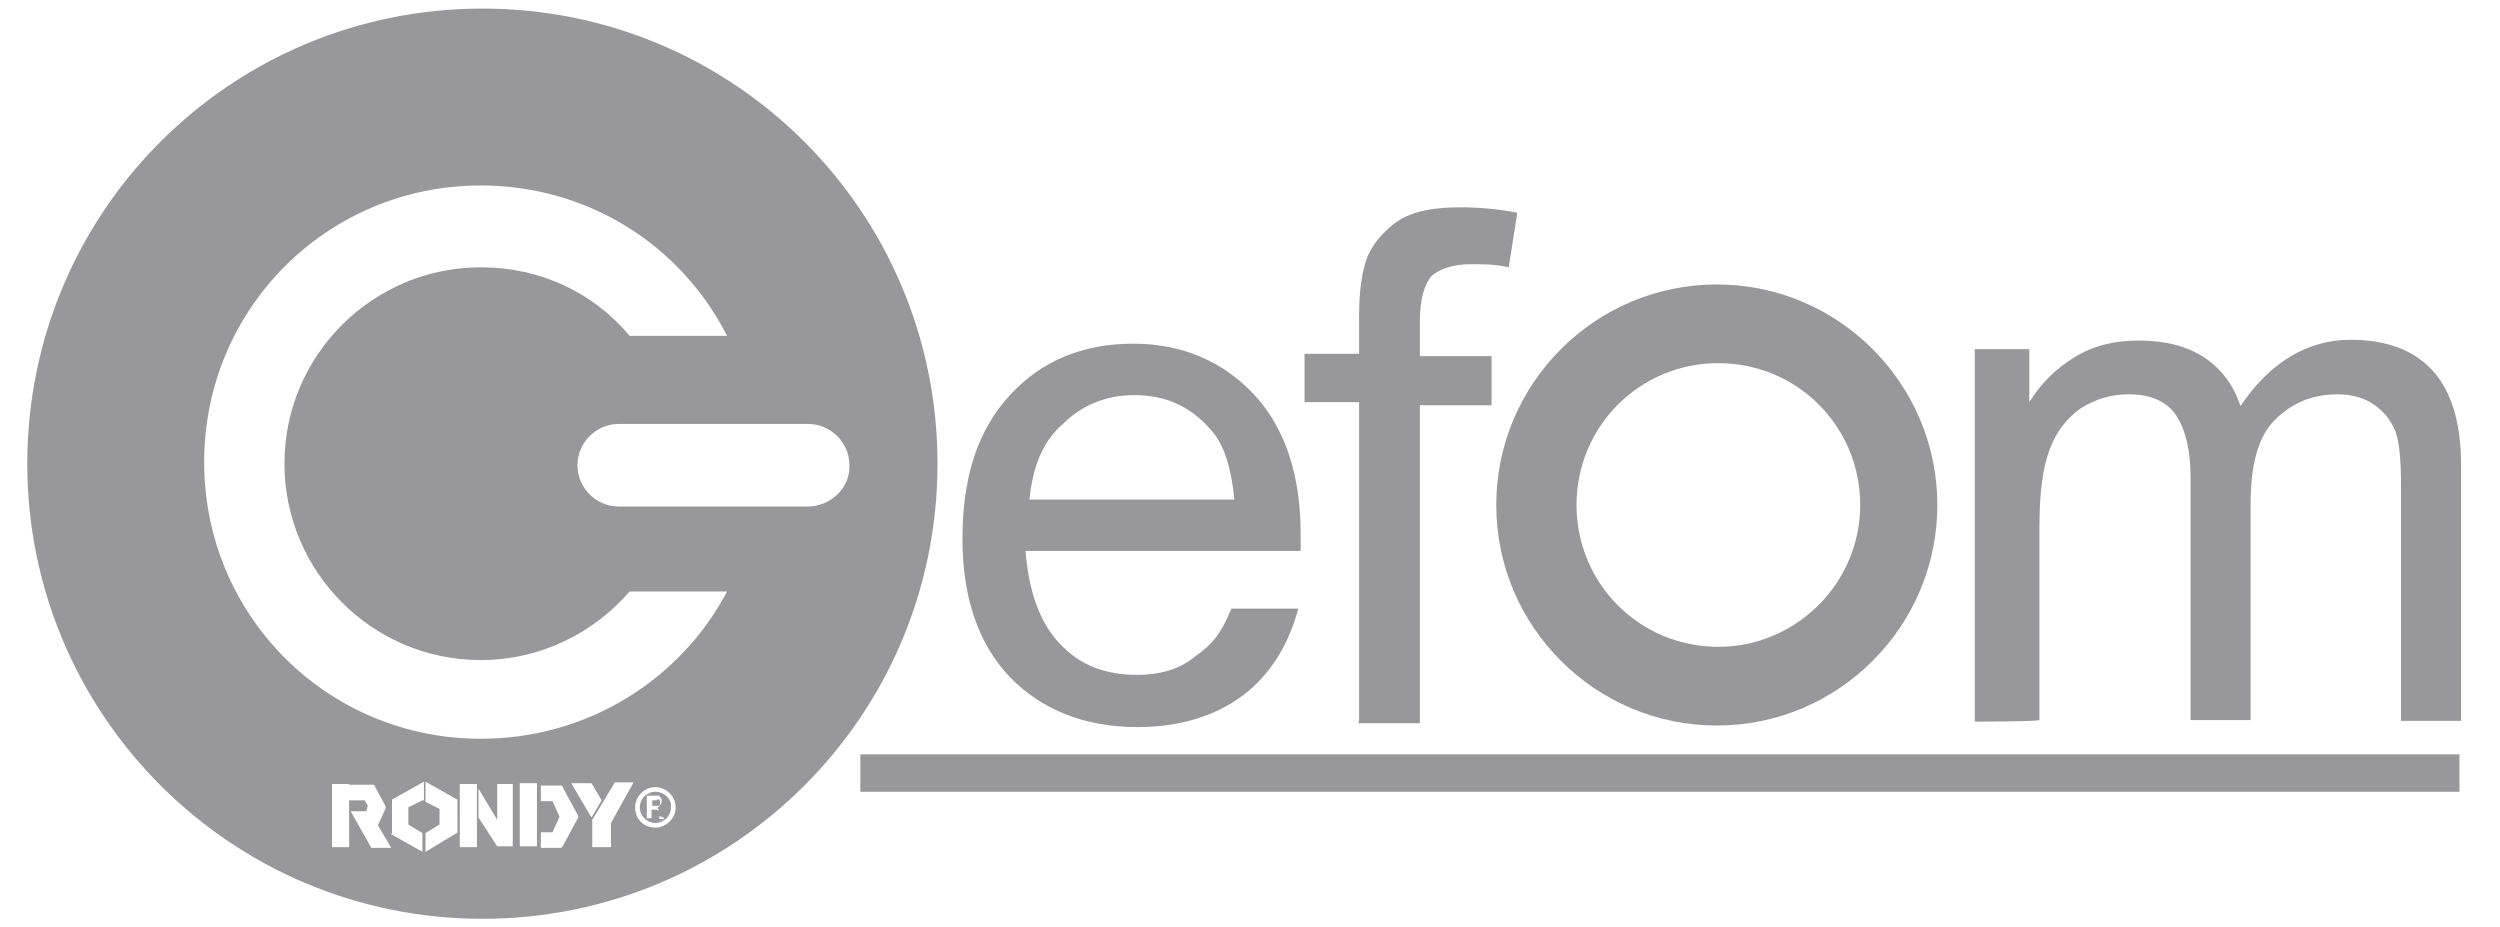 <?xml version="1.0" encoding="utf-8"?>
<!-- Generator: Adobe Illustrator 27.8.0, SVG Export Plug-In . SVG Version: 6.00 Build 0)  -->
<svg version="1.1" id="Calque_1" xmlns="http://www.w3.org/2000/svg" xmlns:xlink="http://www.w3.org/1999/xlink" x="0px" y="0px"
	 viewBox="0 0 320.8 119" style="enable-background:new 0 0 320.8 119;" xml:space="preserve">
<style type="text/css">
	.st0{fill:none;}
	.st1{fill:#98989A;}
</style>
<rect x="-43.3" y="-41.8" class="st0" width="488.7" height="195.5"/>
<g>
	<path class="st1" d="M220.3,36.5c-15.6,0-28.3,12.7-28.3,28.3s12.7,28.3,28.3,28.3s28.3-12.7,28.3-28.3S235.9,36.5,220.3,36.5z
		 M220.5,83c-10.1,0-18.2-8.1-18.2-18.2s8.1-18.2,18.2-18.2c10.1,0,18.2,8.1,18.2,18.2S230.4,83,220.5,83z"/>
	<path class="st1" d="M158,78.1h8.6c-1.3,4.8-3.7,8.6-7.2,11.2c-3.5,2.6-8.1,4-13.4,4c-6.8,0-12.3-2.2-16.4-6.4
		c-4-4.2-6.1-10.1-6.1-17.8c0-7.9,2-14,6.1-18.4c4-4.4,9.4-6.6,15.8-6.6c6.2,0,11.4,2.2,15.4,6.4c4,4.2,6.1,10.3,6.1,18
		c0,0.6,0,1.1,0,2.2h-35.3c0.4,5.1,1.8,9.2,4.4,11.9c2.6,2.8,5.9,4,9.9,4c2.9,0,5.5-0.7,7.5-2.4C155.4,82.8,156.7,81.4,158,78.1
		 M132.1,64.1h26.3c-0.4-4-1.3-7-2.9-8.8c-2.6-3.1-5.9-4.6-9.9-4.6c-3.7,0-6.8,1.3-9.2,3.7C133.7,56.7,132.5,60.1,132.1,64.1z"/>
	<path class="st1" d="M174.4,92.4V51.6h-7v-6.2h7v-5c0-3.1,0.4-5.5,0.9-7c0.7-2,2.2-3.7,4-5c2-1.3,4.6-1.8,8.1-1.8
		c2.2,0,4.8,0.2,7.3,0.7l-1.1,7c-1.7-0.4-3.3-0.4-4.8-0.4c-2.4,0-4,0.6-5.1,1.5c-0.9,1.1-1.5,2.9-1.5,5.9v4.4h9.2V52h-9.2v40.8h-7.9
		"/>
	<g>
		<path class="st1" d="M84.3,102.7h-0.6v0.7h0.6c0.2,0,0.2,0,0.2,0c0.2,0,0.2-0.2,0.2-0.4c0-0.2,0-0.4-0.2-0.4H84.3z"/>
		<path class="st1" d="M84.1,101.6c-1.1,0-2,0.9-2,2c0,1.1,0.9,2,2,2c1.1,0,2-0.9,2-2C86.2,102.5,85.2,101.6,84.1,101.6z
			 M85.2,105.1h-0.6v-0.2v-0.2v-0.2c0-0.2,0-0.4,0-0.4s-0.2-0.2-0.4-0.2h-0.6v1.1h-0.6v-2.9h1.1c0.2,0,0.4,0,0.4,0
			c0.2,0,0.2,0.2,0.2,0.2l0.2,0.2c0,0,0,0.2,0,0.4c0,0.2,0,0.2-0.2,0.4c0,0.2-0.2,0.2-0.4,0.4c0.2,0,0.2,0.2,0.2,0.2
			c0,0.2,0,0.2,0,0.4v0.2c0,0.2,0,0.2,0,0.2C85.2,104.9,85.2,104.9,85.2,105.1L85.2,105.1z"/>
		<path class="st1" d="M61.9,1.1C29.6,1.1,3.5,27.2,3.5,59.5c0,32.2,26.1,58.4,58.4,58.4s58.4-26.1,58.4-58.4S94.2,1.1,61.9,1.1z
			 M44.8,108.7h-2.2v-8.1h2.2V108.7z M47.6,108.7l-2.6-4.6h2l0.2-0.7l-0.4-0.7h-2v-2h3.1c0.2,0,0.2,0.2,0.2,0.2l1.3,2.4
			c0.2,0.4,0,0.6,0,0.6l-0.9,2l1.7,2.9H47.6z M54.2,102.7l-1.8,0.9v2.2l1.8,1.1v2.4l-3.9-2.2c-0.2,0,0-0.2,0-0.2v-4.2
			c0-0.2,0.2-0.2,0.2-0.2l3.9-2.2v2.4H54.2z M58.6,106.9C58.6,106.9,58.6,107.1,58.6,106.9l-4,2.4v-2.4l1.8-1.1v-2l-1.8-0.9v-2.6
			l3.9,2.2c0,0,0.2,0,0.2,0.2V106.9z M61.2,108.7H59v-8.1h2.2V108.7z M65.8,108.6h-2l-2.4-3.7v-3.7l2.4,4v-4.6h2V108.6z M68.9,108.6
			h-2.2v-8.1h2.2V108.6z M74.2,104.9l-2,3.7c-0.2,0.2-0.2,0.2-0.2,0.2h-2.6v-2h1.5l0.9-2l-0.9-2h-1.5v-2H72c0.2,0,0.2,0.2,0.2,0.2
			l2,3.7C74.2,104.7,74.2,104.9,74.2,104.9z M73.3,100.5h2.6l1.3,2.2l-1.3,2.2L73.3,100.5z M78.4,105.6v3.1h-2.4v-3.5l2.9-4.8h2.4
			L78.4,105.6z M84.1,106.2c-1.5,0-2.6-1.1-2.6-2.6c0-1.3,1.1-2.6,2.6-2.6c1.3,0,2.6,1.1,2.6,2.6C86.7,105.1,85.4,106.2,84.1,106.2z
			 M61.7,94.8c-19.7,0-35.5-15.8-35.5-35.5s15.8-35.5,35.5-35.5c13.8,0,25.7,7.7,31.6,19.3H80.8c-4.6-5.5-11.4-8.8-19.1-8.8
			c-13.8,0-25.2,11.2-25.2,25.2c0,13.8,11.2,25.2,25.2,25.2c7.7,0,14.5-3.5,19.1-8.8h12.5C87.4,87.1,75.5,94.8,61.7,94.8z M103.6,65
			H79.4c-2.9,0-5.3-2.4-5.3-5.3c0-2.9,2.4-5.3,5.3-5.3h24.3c2.9,0,5.3,2.4,5.3,5.3C109.1,62.6,106.6,65,103.6,65z"/>
	</g>
	<polyline class="st1" points="110.4,96.8 315.6,96.8 315.6,101.6 110.4,101.6 110.4,96.8 	"/>
	<g>
		<path class="st1" d="M253.4,92.6V44.8h7v6.8c1.5-2.4,3.3-4.2,5.7-5.7c2.4-1.5,5.1-2.2,8.3-2.2c3.5,0,6.2,0.7,8.5,2.2
			c2.2,1.5,3.7,3.5,4.6,6.2c3.7-5.5,8.5-8.5,14.1-8.5c4.6,0,8.1,1.3,10.5,3.9c2.4,2.6,3.7,6.6,3.7,12.1v32.9h-7.7V62.4
			c0-3.3-0.2-5.5-0.7-7c-0.6-1.5-1.5-2.6-2.8-3.5c-1.3-0.9-2.9-1.3-4.6-1.3c-3.3,0-5.9,1.1-8.1,3.3c-2.2,2.2-3.1,5.9-3.1,10.8v27.7
			h-7.7V61.5c0-3.7-0.6-6.2-1.8-8.1s-3.3-2.8-6.2-2.8c-2.2,0-4.2,0.6-6.1,1.8c-1.8,1.3-3.1,2.9-4,5.3c-0.9,2.4-1.3,5.7-1.3,9.9v24.8
			C261.4,92.6,253.4,92.6,253.4,92.6z"/>
	</g>
</g>
</svg>
